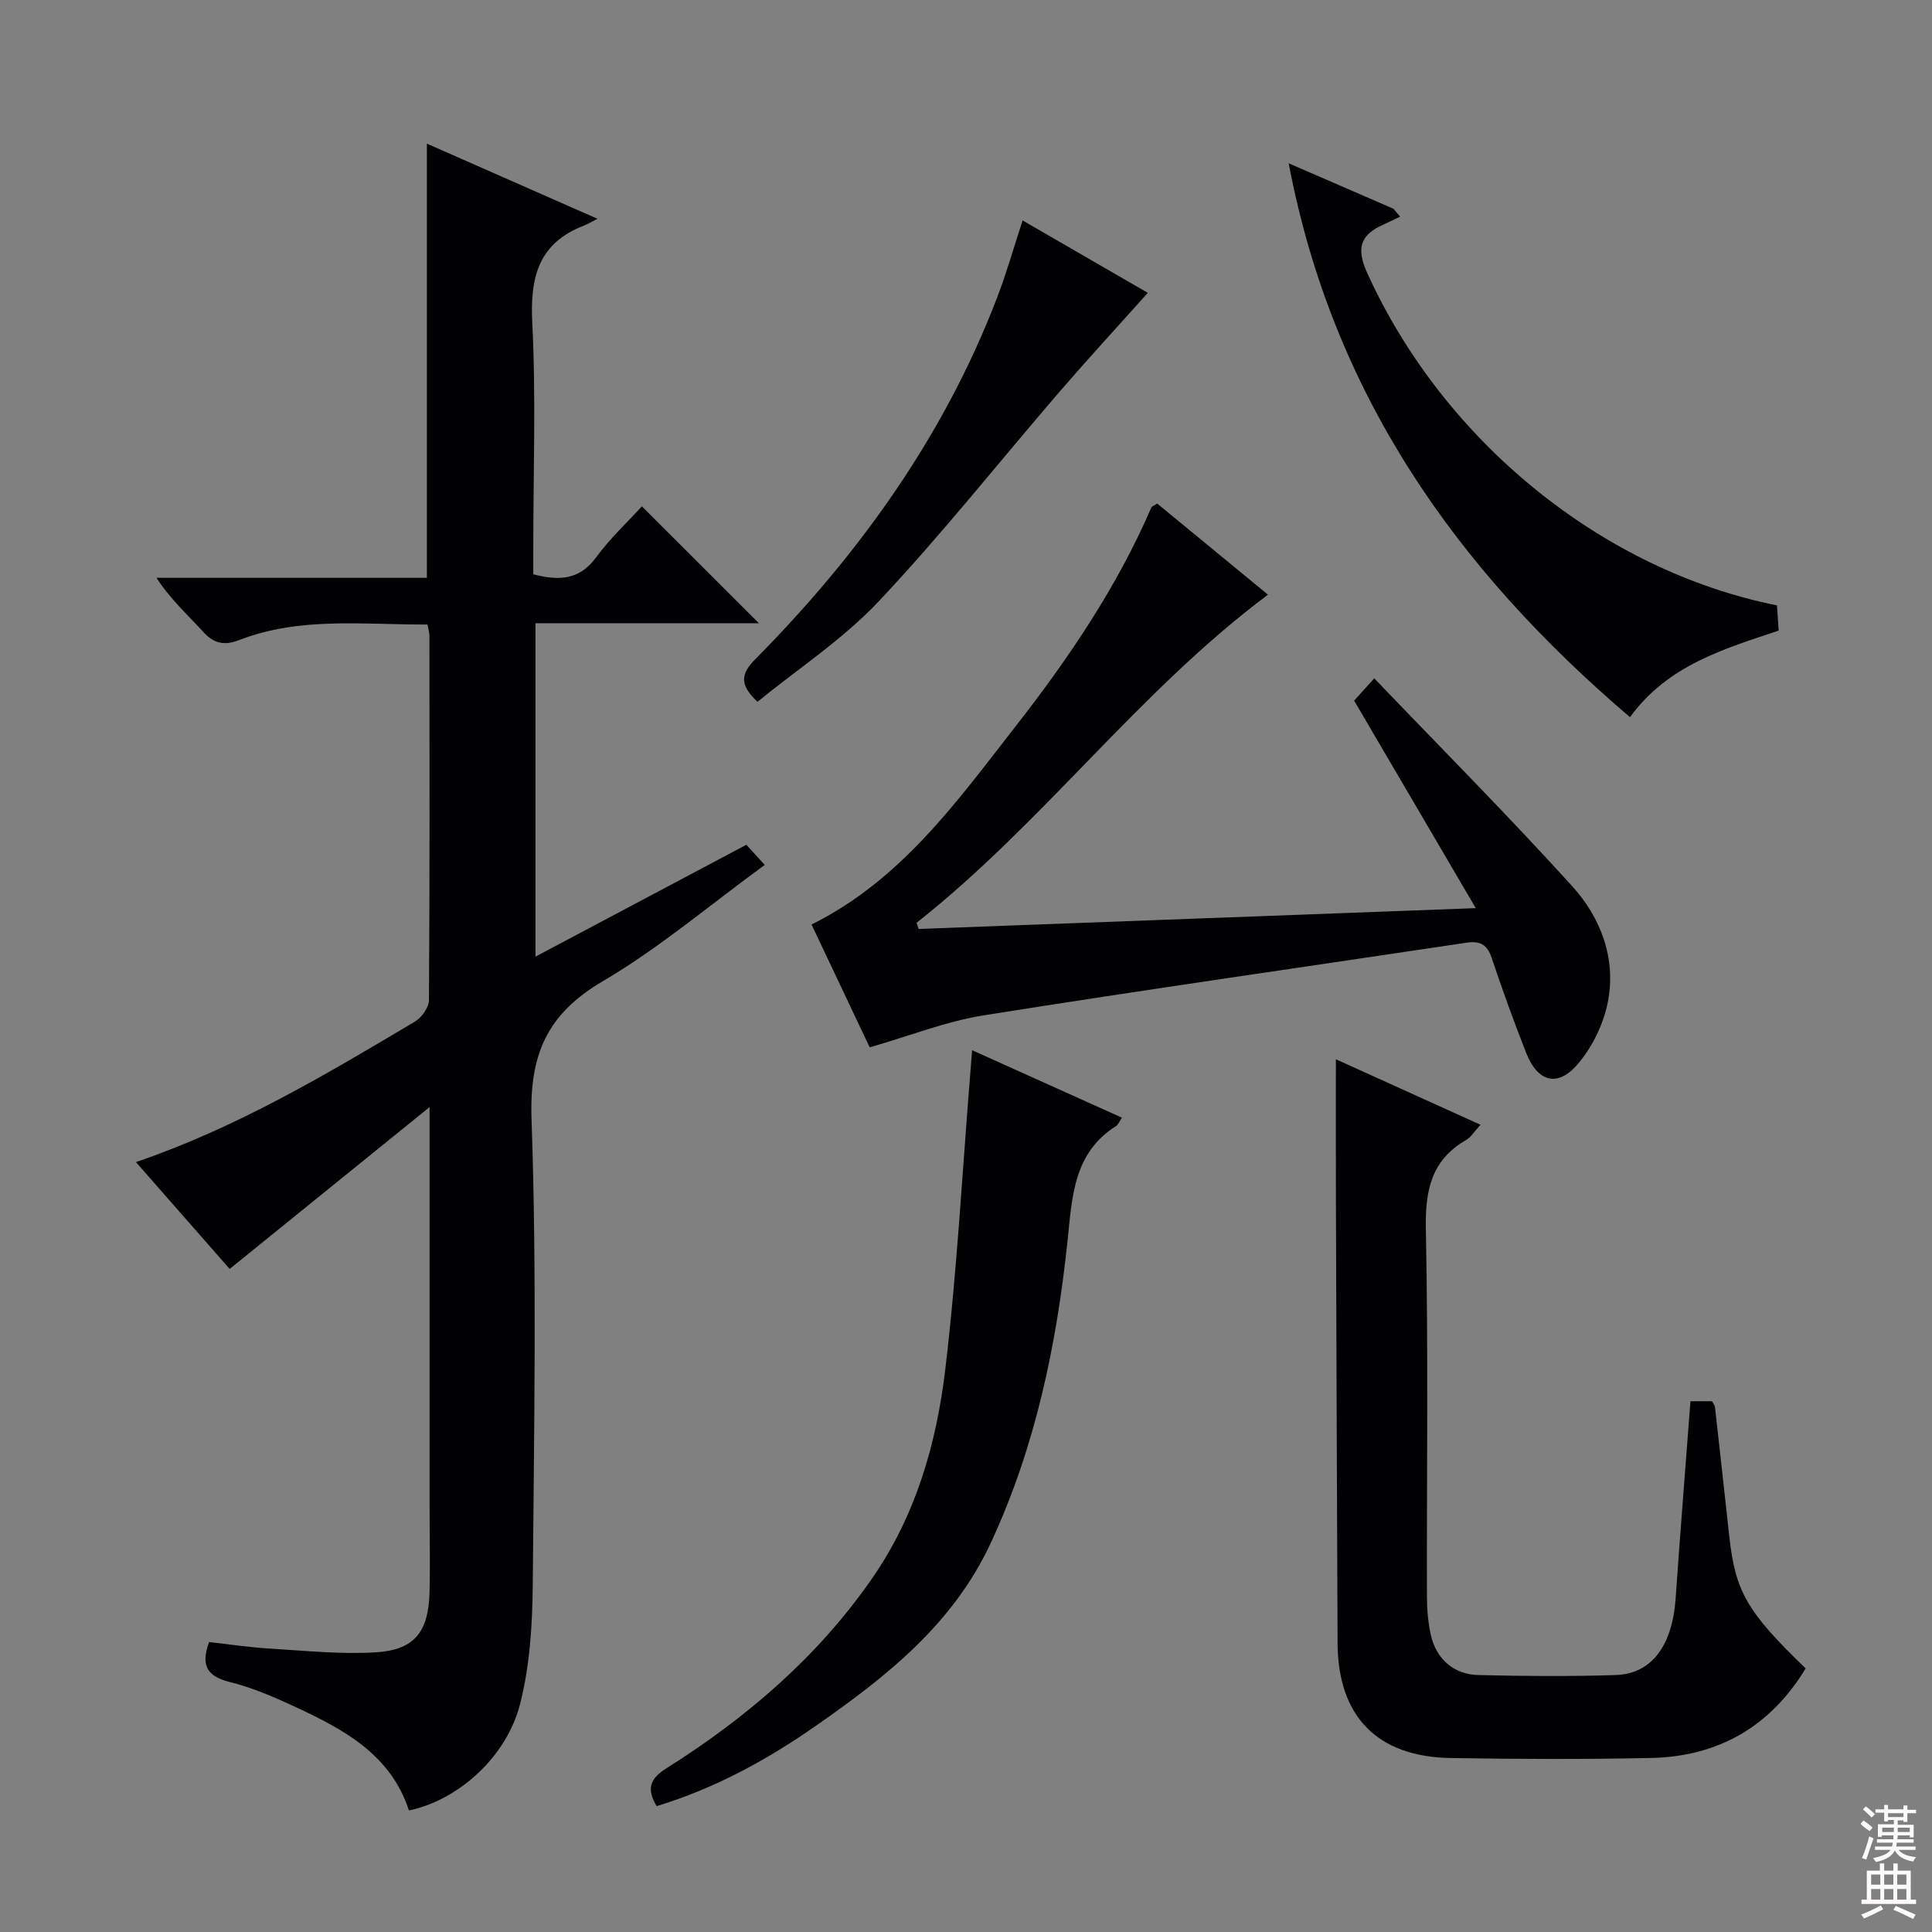 <svg enable-background="new 0 0 400 400" viewBox="0 0 400 400" xmlns="http://www.w3.org/2000/svg"><rect x="0" y="0" width="400" height="400" fill="#808080" stroke="none"/><g fill="#010103"><path d="m88.51 129.3c-13.17.07-26.32-1.68-38.97 3.21-3.02 1.17-5.23.8-7.48-1.7-3.18-3.52-6.76-6.69-9.66-11.18h55.98c0-30.21 0-59.76 0-89.89 11.39 5.02 22.69 9.99 35.33 15.56-1.59.81-2.16 1.16-2.78 1.4-9.44 3.61-11.21 10.69-10.73 20.13.78 15.46.21 30.98.21 46.47v5.6c5.31 1.37 9.53 1.23 13.02-3.52 2.94-4 6.63-7.44 9.47-10.55 8.22 8.21 16.33 16.32 24.22 24.2-14.67 0-30.24 0-46.26 0v69.03c14.49-7.69 28.74-15.24 43.67-23.16 1.12 1.22 2.28 2.51 3.8 4.17-11.4 8.31-21.85 17.22-33.51 24.07-11.58 6.79-15.23 15.21-14.77 28.57 1.11 32.12.52 64.3.25 96.46-.07 8.19-.6 16.6-2.59 24.5-2.81 11.18-12.9 20.04-23.04 22.17-3.82-11.72-13.72-16.9-23.93-21.63-4.21-1.95-8.55-3.81-13.03-4.93s-6.35-3.11-4.41-8.31c3.99.44 8.34 1.1 12.71 1.36 7.28.44 14.61 1.22 21.86.76 7.96-.5 10.85-4.25 11.06-12.41.15-5.99.01-11.99.01-17.99 0-25.16 0-50.32 0-75.48 0-1.76 0-3.53 0-7-14.4 11.66-27.64 22.38-41.39 33.51-6.2-7.07-12.71-14.49-19.41-22.12 20.94-7.14 39.34-18.14 57.75-29.08 1.4-.83 2.91-2.94 2.92-4.46.17-25.16.12-50.32.1-75.47-.01-.63-.22-1.26-.4-2.29z"/><path d="m180.06 216.84c-3.82-8.06-7.92-16.73-12.04-25.43 18.61-9.25 30.15-25.53 42.3-41.1 10.96-14.04 20.94-28.77 28.05-45.23.11-.25.53-.37 1.21-.83 7.55 6.22 15.21 12.52 22.94 18.87-26.87 20.08-46.65 47.36-72.76 67.94.14.42.29.85.43 1.27 37.86-1.42 75.73-2.83 115.35-4.31-8.75-14.94-16.86-28.77-25.18-42.96.81-.9 1.98-2.2 4.16-4.62 14.06 14.67 27.87 28.56 41 43.05 5.94 6.55 9.13 15.01 7.36 24-.91 4.61-3.28 9.46-6.37 12.98-4.14 4.72-8.2 3.46-10.54-2.49-2.55-6.48-4.92-13.04-7.13-19.65-.92-2.75-2.39-3.57-5.16-3.16-33.31 4.99-66.66 9.74-99.92 15.03-7.92 1.26-15.55 4.31-23.7 6.64z"/><path d="m349.99 290.11h4.47c.2.4.56.8.61 1.24 1.01 8.91 1.98 17.82 2.96 26.74 1.26 11.45 3.64 15.59 15.81 27.34-7.29 12.03-18.07 18.25-32.03 18.54-13.82.29-27.65.24-41.48.01-15.23-.25-23.33-8.65-23.4-23.79-.13-30.32-.24-60.63-.34-90.95-.03-9.79-.01-19.58-.01-29.93 9.71 4.4 19.59 8.87 29.94 13.56-1.25 1.36-1.94 2.55-2.98 3.15-7.26 4.2-8.49 10.51-8.33 18.49.51 25.31.17 50.64.22 75.96.01 2.64.22 5.33.78 7.91 1.08 5.01 4.71 8.29 9.81 8.42 9.49.23 19 .31 28.48 0 7.53-.24 11.76-6.16 12.43-15.95.93-13.42 2.01-26.82 3.06-40.74z"/><path d="m232.28 231.4c-.61.91-.79 1.47-1.16 1.7-8.96 5.64-9.14 14.8-10.11 23.94-2.28 21.52-6.65 42.53-15.86 62.37-7.86 16.94-21.77 27.83-36.45 38.05-10.1 7.03-20.84 12.86-32.75 16.48-2.12-3.53-1.42-5.66 1.97-7.8 16.61-10.47 31.31-23.02 42.62-39.32 9.08-13.08 13.34-27.93 15.17-43.29 2.45-20.58 3.55-41.33 5.23-62 .09-1.12.18-2.24.33-4.09 10.52 4.74 20.6 9.27 31.01 13.96z"/><path d="m337.47 148.48c-36.04-30.71-61.63-67-70.66-114.67 7.66 3.32 14.67 6.36 21.69 9.41.46.55.92 1.09 1.38 1.64-1.35.64-2.71 1.27-4.06 1.92-4.8 2.33-4.72 5.45-2.62 10.03 15.79 34.57 48.5 61.27 84.7 68.53.1 1.52.21 3.13.36 5.21-11.27 3.8-22.9 7.1-30.79 17.93z"/><path d="m156.83 145.3c-3.83-3.58-3.43-5.83-.42-8.86 21.5-21.72 39.05-46.16 50.06-74.9 1.94-5.07 3.42-10.32 5.25-15.9 8.66 5.01 17.23 9.97 25.92 14.99-6.21 6.95-12.34 13.61-18.25 20.45-12.47 14.47-24.34 29.49-37.42 43.38-7.41 7.88-16.72 13.97-25.14 20.84z"/></g><path d="m385.2 377.6.6-.7c.6.4 1.3.9 1.9 1.5l-.6.7c-.8-.5-1.4-1-1.9-1.5zm.3 7.1c.6-1.4 1.1-2.9 1.5-4.5.3.1.6.3.9.4-.5 1.4-1 2.9-1.5 4.4zm.2-10.1.6-.6c.7.5 1.3 1.1 1.9 1.6l-.7.7c-.6-.6-1.2-1.2-1.8-1.7zm8.4-.8h.8v.9h1.8v.7h-1.8v1.8h-.8v-.3h-1.2v.9h3.3v2.6h-.8v-.4h-2.5c0 .3 0 .6-.1.8h3.4v.7h-3.5c0 .3-.1.6-.1.8h4v.7h-3.5c.7.9 1.9 1.3 3.6 1.5-.2.2-.4.5-.6.9-1.9-.3-3.2-1.1-3.8-2.3-.5 1.1-1.8 2-3.9 2.4-.2-.3-.4-.5-.6-.8 1.9-.4 3.1-.9 3.6-1.7h-3.2v-.7h3.5c.1-.2.1-.5.2-.8h-3.3v-.7h3.4c0-.2 0-.5 0-.8h-2.4v.3h-.8v-2.6h3.3v-.9h-1.2v.3h-.8v-1.8h-1.8v-.7h1.8v-.9h.8v.9h3.2zm-4.4 5.5h2.4c0-.3 0-.6 0-.9h-2.4zm1.2-3.1h3.2v-.8h-3.2zm4.4 2.2h-2.4v.9h2.5v-.9z" fill="#fcfafa"/><path d="m389.2 385.8h.9v1.5h1.9v-1.5h.9v1.5h2.7v6h1.1v.9h-11.3v-.9h1.1v-6h2.7zm.2 8.7.5.8c-1.2.6-2.5 1.3-4 1.9-.2-.3-.3-.6-.6-.8 1.6-.6 3-1.3 4.1-1.9zm-2-4.3h1.9v-2.1h-1.9zm0 3.1h1.9v-2.2h-1.9zm2.7-3.1h1.9v-2.1h-1.9zm0 3.1h1.9v-2.2h-1.9zm2.4 1.3c1.4.6 2.7 1.2 4.1 1.8l-.5.9c-1.5-.7-2.8-1.4-4.1-1.9zm2.2-6.5h-1.9v2.1h1.9zm-1.9 5.2h1.9v-2.2h-1.9z" fill="#fcfafa"/></svg>